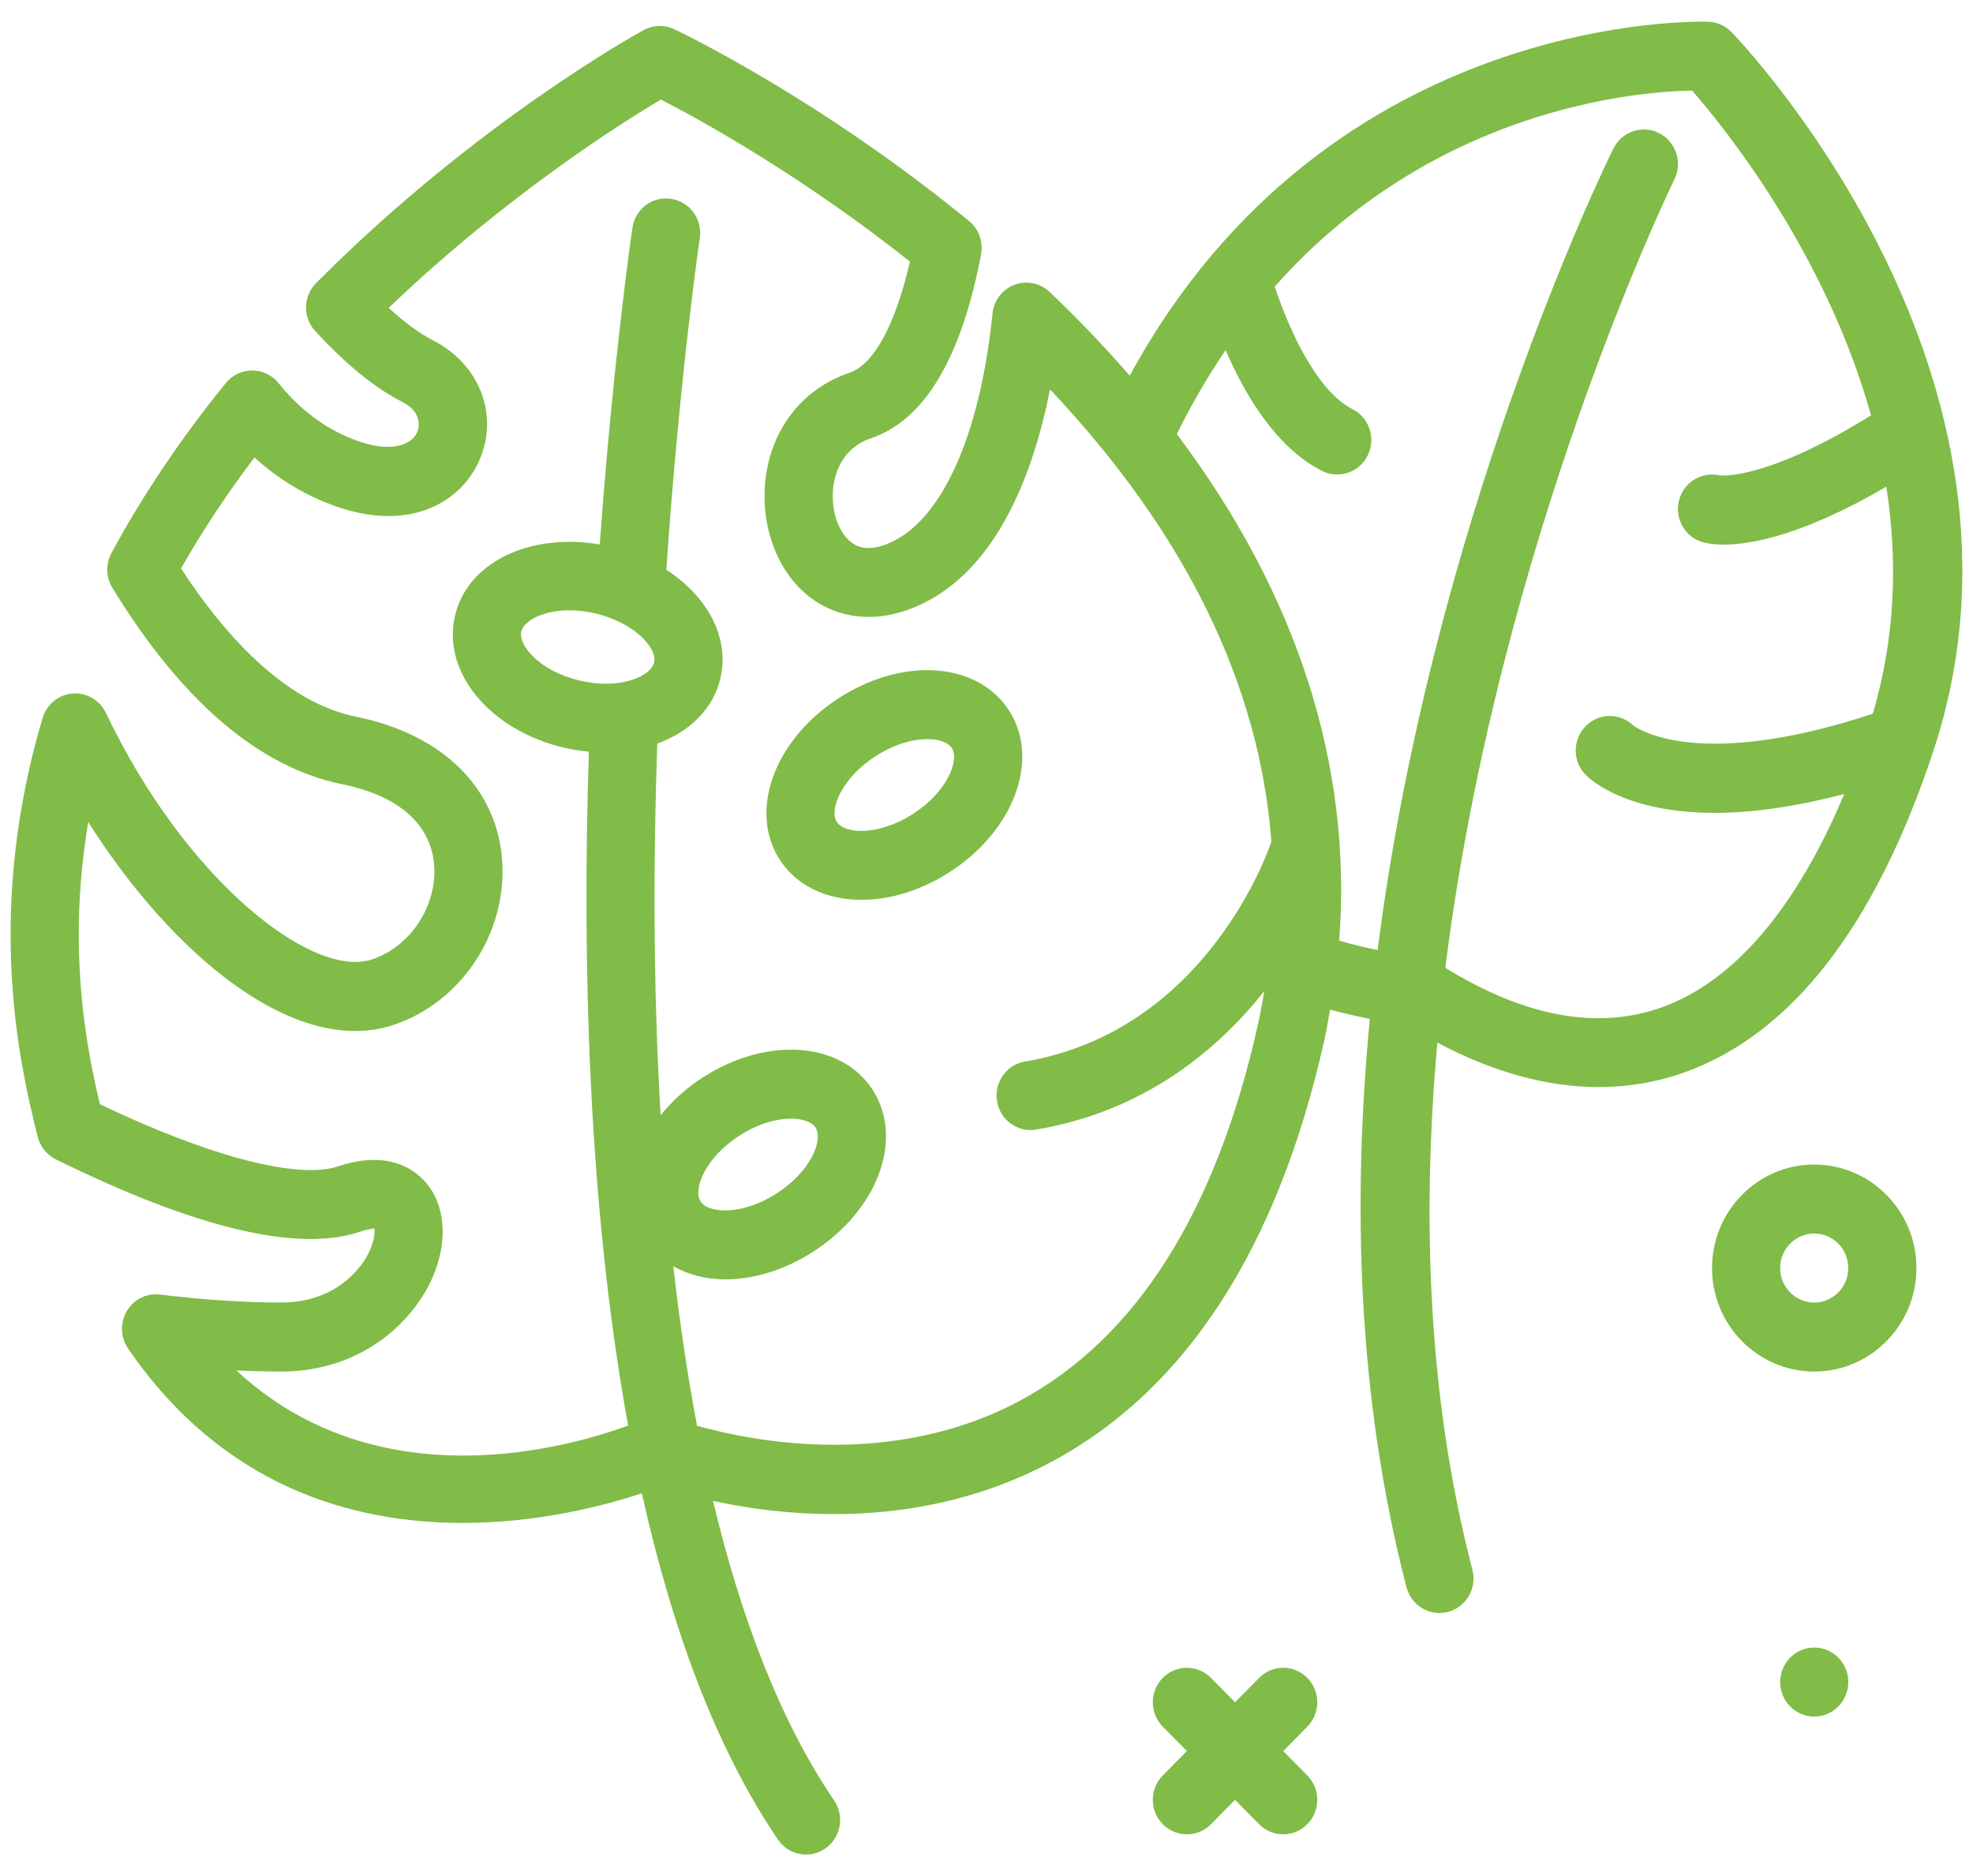 <?xml version="1.0" encoding="UTF-8"?>
<svg xmlns="http://www.w3.org/2000/svg" width="61" height="58" viewBox="0 0 61 58" fill="none">
  <path d="M56.091 36.003C54.348 36.003 52.931 37.438 52.931 39.203C52.931 40.968 54.348 42.403 56.091 42.403C57.833 42.403 59.251 40.968 59.251 39.203C59.251 37.438 57.833 36.003 56.091 36.003ZM56.091 40.27C55.51 40.27 55.037 39.791 55.037 39.203C55.037 38.615 55.51 38.136 56.091 38.136C56.672 38.136 57.144 38.615 57.144 39.203C57.144 39.791 56.672 40.27 56.091 40.27Z" fill="#80BC47"></path>
  <path d="M40.418 51.874C40.007 51.457 39.34 51.457 38.929 51.874L38.184 52.628L37.44 51.874C37.028 51.457 36.361 51.457 35.95 51.874C35.539 52.29 35.539 52.965 35.95 53.382L36.695 54.136L35.95 54.89C35.539 55.307 35.539 55.982 35.95 56.398C36.156 56.607 36.425 56.711 36.695 56.711C36.964 56.711 37.234 56.607 37.44 56.398L38.184 55.644L38.929 56.398C39.135 56.607 39.404 56.711 39.674 56.711C39.943 56.711 40.213 56.607 40.418 56.398C40.83 55.982 40.83 55.307 40.418 54.89L39.674 54.136L40.418 53.382C40.83 52.965 40.83 52.29 40.418 51.874Z" fill="#80BC47"></path>
  <path d="M56.091 53.07C56.673 53.07 57.145 52.592 57.145 52.003C57.145 51.414 56.673 50.936 56.091 50.936C55.51 50.936 55.038 51.414 55.038 52.003C55.038 52.592 55.51 53.07 56.091 53.07Z" fill="#80BC47"></path>
  <path d="M53.536 0.994C53.349 0.8 53.097 0.686 52.83 0.673C52.696 0.666 41.104 0.271 34.928 11.614C34.167 10.738 33.345 9.875 32.454 9.027C32.163 8.75 31.742 8.663 31.364 8.805C30.989 8.946 30.726 9.291 30.685 9.695C30.288 13.603 29.029 16.281 27.318 16.858C26.948 16.982 26.646 16.973 26.401 16.823C26.166 16.68 25.971 16.406 25.855 16.052C25.592 15.252 25.751 13.946 26.931 13.548C28.576 12.993 29.72 11.081 30.332 7.866C30.406 7.479 30.263 7.082 29.961 6.834C25.305 3.025 21.023 0.987 20.843 0.902C20.541 0.76 20.19 0.77 19.898 0.931C19.689 1.046 14.701 3.796 9.773 8.752C9.369 9.158 9.357 9.815 9.746 10.236C10.694 11.264 11.598 12.001 12.434 12.423C12.952 12.686 13.01 13.088 12.901 13.353C12.74 13.747 12.129 13.992 11.131 13.657C10.162 13.33 9.315 12.721 8.614 11.847C8.414 11.599 8.115 11.455 7.799 11.454C7.798 11.454 7.797 11.454 7.796 11.454C7.481 11.454 7.183 11.596 6.983 11.842C5.605 13.536 4.415 15.303 3.446 17.097C3.264 17.434 3.274 17.844 3.473 18.171C5.619 21.682 8.014 23.726 10.59 24.248C12.34 24.603 13.347 25.502 13.425 26.781C13.503 28.027 12.682 29.264 11.517 29.657C9.648 30.295 5.712 27.17 3.276 22.042C3.086 21.646 2.668 21.403 2.245 21.441C1.812 21.475 1.444 21.775 1.318 22.196C0.258 25.753 0.048 29.386 0.695 32.991C0.816 33.67 0.966 34.355 1.166 35.146C1.242 35.45 1.447 35.704 1.724 35.841C6.049 37.975 9.212 38.728 11.13 38.081C11.394 37.991 11.541 37.99 11.574 37.972C11.6 38.1 11.575 38.474 11.284 38.938C11.033 39.338 10.278 40.269 8.69 40.269C7.549 40.269 6.291 40.186 4.95 40.023C4.53 39.968 4.137 40.172 3.923 40.531C3.709 40.891 3.723 41.344 3.959 41.689C6.891 45.975 10.916 47.084 14.3 47.084C16.663 47.084 18.7 46.545 19.844 46.167C20.756 50.263 22.097 53.993 24.052 56.873C24.257 57.174 24.586 57.335 24.922 57.335C25.128 57.335 25.335 57.274 25.517 57.147C25.997 56.814 26.118 56.15 25.789 55.664C24.097 53.172 22.894 49.961 22.045 46.403C24.435 46.922 28.577 47.309 32.535 45.181C36.676 42.953 39.504 38.578 40.941 32.177C41.013 31.856 41.065 31.535 41.122 31.214C41.577 31.336 41.99 31.428 42.352 31.499C41.806 37.19 41.97 43.24 43.486 49.073C43.61 49.552 44.036 49.868 44.503 49.868C44.593 49.868 44.682 49.857 44.772 49.833C45.335 49.683 45.67 49.1 45.522 48.53C44.132 43.179 43.96 37.57 44.44 32.234C46.15 33.143 47.832 33.608 49.429 33.608C50.343 33.608 51.229 33.457 52.076 33.155C55.39 31.971 57.978 28.636 59.767 23.241C63.617 11.635 53.949 1.423 53.536 0.994ZM19.029 19.173C19.032 19.174 19.034 19.175 19.037 19.176C19.872 19.542 20.302 20.131 20.225 20.477C20.129 20.9 19.191 21.335 17.937 21.043C16.683 20.754 16.022 19.953 16.116 19.529C16.212 19.106 17.148 18.672 18.405 18.963C18.636 19.016 18.839 19.091 19.029 19.173ZM31.564 43.288C27.607 45.425 23.271 44.563 21.551 44.08C21.247 42.478 21.006 40.827 20.818 39.15C21.283 39.409 21.828 39.553 22.422 39.553C23.284 39.553 24.233 39.277 25.12 38.712C25.12 38.712 25.12 38.712 25.12 38.711C27.12 37.438 27.947 35.25 27.004 33.731C26.061 32.213 23.755 32.019 21.754 33.294C21.221 33.634 20.779 34.041 20.424 34.48C20.192 30.502 20.197 26.547 20.321 22.99C21.321 22.623 22.063 21.911 22.278 20.95C22.561 19.696 21.862 18.431 20.601 17.615C21.011 11.626 21.629 7.404 21.636 7.361C21.723 6.778 21.326 6.235 20.751 6.148C20.164 6.057 19.64 6.463 19.552 7.044C19.546 7.087 18.959 11.088 18.543 16.832C16.373 16.462 14.436 17.39 14.063 19.056C13.669 20.805 15.166 22.591 17.468 23.123H17.469C17.718 23.18 17.964 23.215 18.207 23.239C17.999 29.633 18.172 37.236 19.421 44.072C17.607 44.74 11.696 46.449 7.307 42.368C7.783 42.391 8.245 42.403 8.691 42.403C11.209 42.403 12.786 40.839 13.371 39.499C13.863 38.373 13.774 37.235 13.14 36.528C12.786 36.135 11.967 35.551 10.464 36.057C9.22 36.476 6.481 35.761 3.089 34.138C2.959 33.594 2.855 33.099 2.768 32.61C2.338 30.214 2.325 27.803 2.729 25.415C5.347 29.553 9.159 32.702 12.184 31.681C14.258 30.981 15.665 28.865 15.528 26.648C15.389 24.381 13.698 22.702 11.004 22.157C8.742 21.698 6.862 19.517 5.597 17.574C6.258 16.413 7.018 15.264 7.868 14.143C8.633 14.841 9.503 15.356 10.464 15.681C12.751 16.452 14.312 15.478 14.847 14.169C15.419 12.773 14.8 11.236 13.375 10.515C12.97 10.31 12.51 9.971 12.018 9.518C15.627 6.063 19.188 3.818 20.434 3.077C21.603 3.68 24.753 5.402 28.132 8.088C27.688 10.03 27.018 11.27 26.264 11.524C25.17 11.894 24.338 12.693 23.922 13.773C23.566 14.697 23.542 15.773 23.856 16.727C24.474 18.607 26.173 19.492 27.984 18.882C30.711 17.961 31.925 14.755 32.465 12.039C36.663 16.488 38.945 21.173 39.309 26.033C39.305 26.044 39.296 26.052 39.292 26.063C39.213 26.3 37.288 31.873 31.691 32.818C31.117 32.914 30.73 33.464 30.825 34.045C30.91 34.567 31.357 34.937 31.863 34.937C31.921 34.937 31.978 34.932 32.037 34.922C35.386 34.356 37.641 32.465 39.089 30.641C39.029 30.995 38.965 31.35 38.886 31.706C37.594 37.464 35.13 41.361 31.564 43.288ZM23.999 36.906C22.91 37.598 21.882 37.508 21.655 37.139C21.427 36.771 21.789 35.794 22.876 35.1C23.457 34.73 24.021 34.584 24.455 34.584C24.833 34.584 25.114 34.695 25.22 34.867C25.448 35.235 25.086 36.212 23.999 36.906ZM51.376 31.144C49.389 31.854 47.138 31.433 44.685 29.921C46.351 16.69 51.688 5.705 51.767 5.546C52.027 5.019 51.815 4.379 51.295 4.115C50.775 3.852 50.141 4.066 49.882 4.593C49.556 5.253 44.291 16.094 42.592 29.373C42.241 29.301 41.842 29.207 41.405 29.082C41.817 23.671 40.107 18.365 36.384 13.42C36.853 12.474 37.358 11.608 37.893 10.823C38.472 12.17 39.435 13.829 40.873 14.557C41.024 14.634 41.185 14.67 41.343 14.67C41.73 14.67 42.101 14.454 42.286 14.08C42.547 13.553 42.336 12.912 41.815 12.649C40.658 12.063 39.791 10.017 39.412 8.86C44.322 3.33 50.624 2.829 52.315 2.801C53.283 3.906 56.435 7.784 57.848 12.84C54.695 14.804 53.273 14.71 53.171 14.698C52.627 14.57 52.075 14.893 51.919 15.44C51.758 16.006 52.08 16.598 52.639 16.761C52.736 16.789 52.95 16.837 53.295 16.837C54.132 16.837 55.745 16.55 58.319 15.047C58.668 17.262 58.618 19.636 57.903 22.066C52.443 23.869 50.58 22.494 50.489 22.422C50.076 22.031 49.429 22.04 49.026 22.448C48.615 22.865 48.615 23.54 49.026 23.957C49.196 24.129 50.304 25.131 53.026 25.131C54.092 25.131 55.419 24.965 57.019 24.548C55.538 28.073 53.611 30.346 51.376 31.144Z" fill="#80BC47"></path>
  <path d="M31.217 21.998C30.274 20.48 27.969 20.286 25.968 21.561C23.968 22.834 23.141 25.022 24.084 26.541C24.609 27.386 25.555 27.82 26.635 27.82C27.497 27.82 28.446 27.544 29.334 26.978C29.334 26.978 29.334 26.978 29.334 26.978C31.333 25.704 32.16 23.517 31.217 21.998ZM28.212 25.173C27.123 25.865 26.095 25.775 25.868 25.406C25.64 25.038 26.002 24.06 27.089 23.367C27.67 22.997 28.234 22.851 28.668 22.851C29.047 22.851 29.327 22.962 29.433 23.134C29.662 23.501 29.299 24.479 28.212 25.173Z" fill="#80BC47"></path>
</svg>
